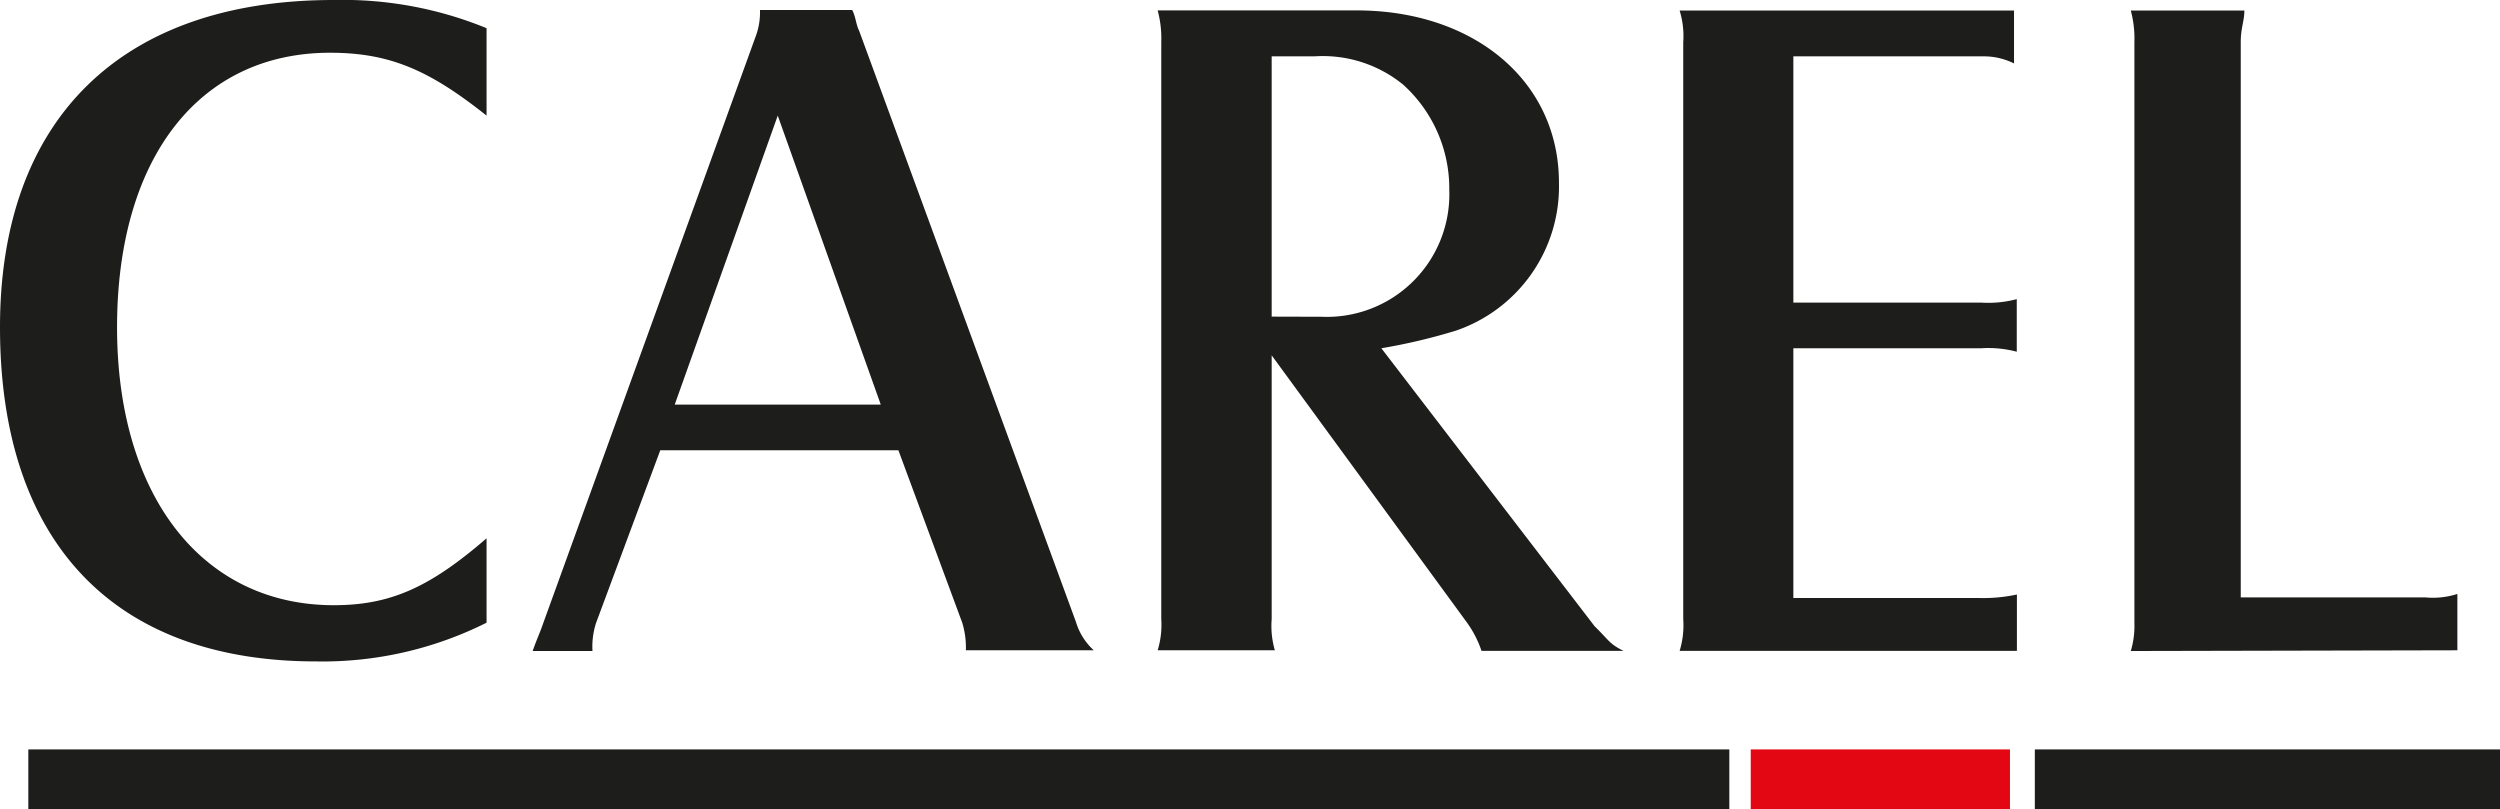 <?xml version="1.0" encoding="UTF-8"?> <svg xmlns="http://www.w3.org/2000/svg" viewBox="0 0 173 56"><defs><style>.cls-1{fill:#1d1d1b;}.cls-2{fill:#e30613;}</style></defs><title>carel logo</title><g id="Layer_2" data-name="Layer 2"><g id="Layer_1-2" data-name="Layer 1"><path class="cls-1" d="M33.67,1.95A26.26,26.26,0,0,0,23.1,0C8.35,0,0,8.28,0,22.64,0,37.5,7.86,45.77,21.87,45.77a25.32,25.32,0,0,0,11.8-2.68V37.25C29.73,40.66,27,41.88,23.1,41.88c-9.09,0-15-7.55-15-19.23s5.65-19,14.74-19C27,3.65,29.73,4.87,33.67,8Z"></path><path class="cls-1" d="M46.69,28,53.82,8l7.13,20Zm-1,3.16H62.17L66.59,43.1A6,6,0,0,1,66.84,45h8.85a4.31,4.31,0,0,1-1.23-1.95l-15-40.9c-.24-.49-.24-1-.49-1.46H52.59a4.71,4.71,0,0,1-.25,1.7L37.6,43.1c-.25.73-.49,1.22-.74,1.95H41a5.31,5.31,0,0,1,.25-1.95Z"></path><path class="cls-1" d="M88,21.91V3.9h2.95a8.8,8.8,0,0,1,6.14,1.95,9.68,9.68,0,0,1,3.2,7.3,8.48,8.48,0,0,1-8.85,8.77Zm0,2.68,13.52,18.5a7.3,7.3,0,0,1,1,1.95h9.83c-1-.49-1-.73-2-1.7L95.59,24.1a40.83,40.83,0,0,0,5.16-1.22,10.54,10.54,0,0,0,7.13-10.23c0-7.06-5.9-11.93-14-11.93H80.11a7.44,7.44,0,0,1,.25,2.19V42.85A6,6,0,0,1,80.11,45h8.11A6,6,0,0,1,88,42.85Z"></path><path class="cls-1" d="M116.23.73a6,6,0,0,1,.25,2.19V42.85a6,6,0,0,1-.25,2.19h23.34v-3.9a11.11,11.11,0,0,1-2.7.24H124.1V24.1h13a7.62,7.62,0,0,1,2.46.24V20.7a7.67,7.67,0,0,1-2.46.24h-13V3.9h13.27a4.67,4.67,0,0,1,2,.49V.73Z"></path><path class="cls-1" d="M170.05,45v-3.9a5.49,5.49,0,0,1-2.21.24H155.06V2.92c0-1,.25-1.46.25-2.19h-7.86a7.44,7.44,0,0,1,.25,2.19V43.1a6,6,0,0,1-.25,1.95Z"></path><rect class="cls-1" x="1.96" y="51.86" width="117.71" height="4.14"></rect><rect class="cls-2" x="121.15" y="51.86" width="17.94" height="4.14"></rect><rect class="cls-1" x="140.81" y="51.86" width="32.19" height="4.14"></rect></g></g></svg> 